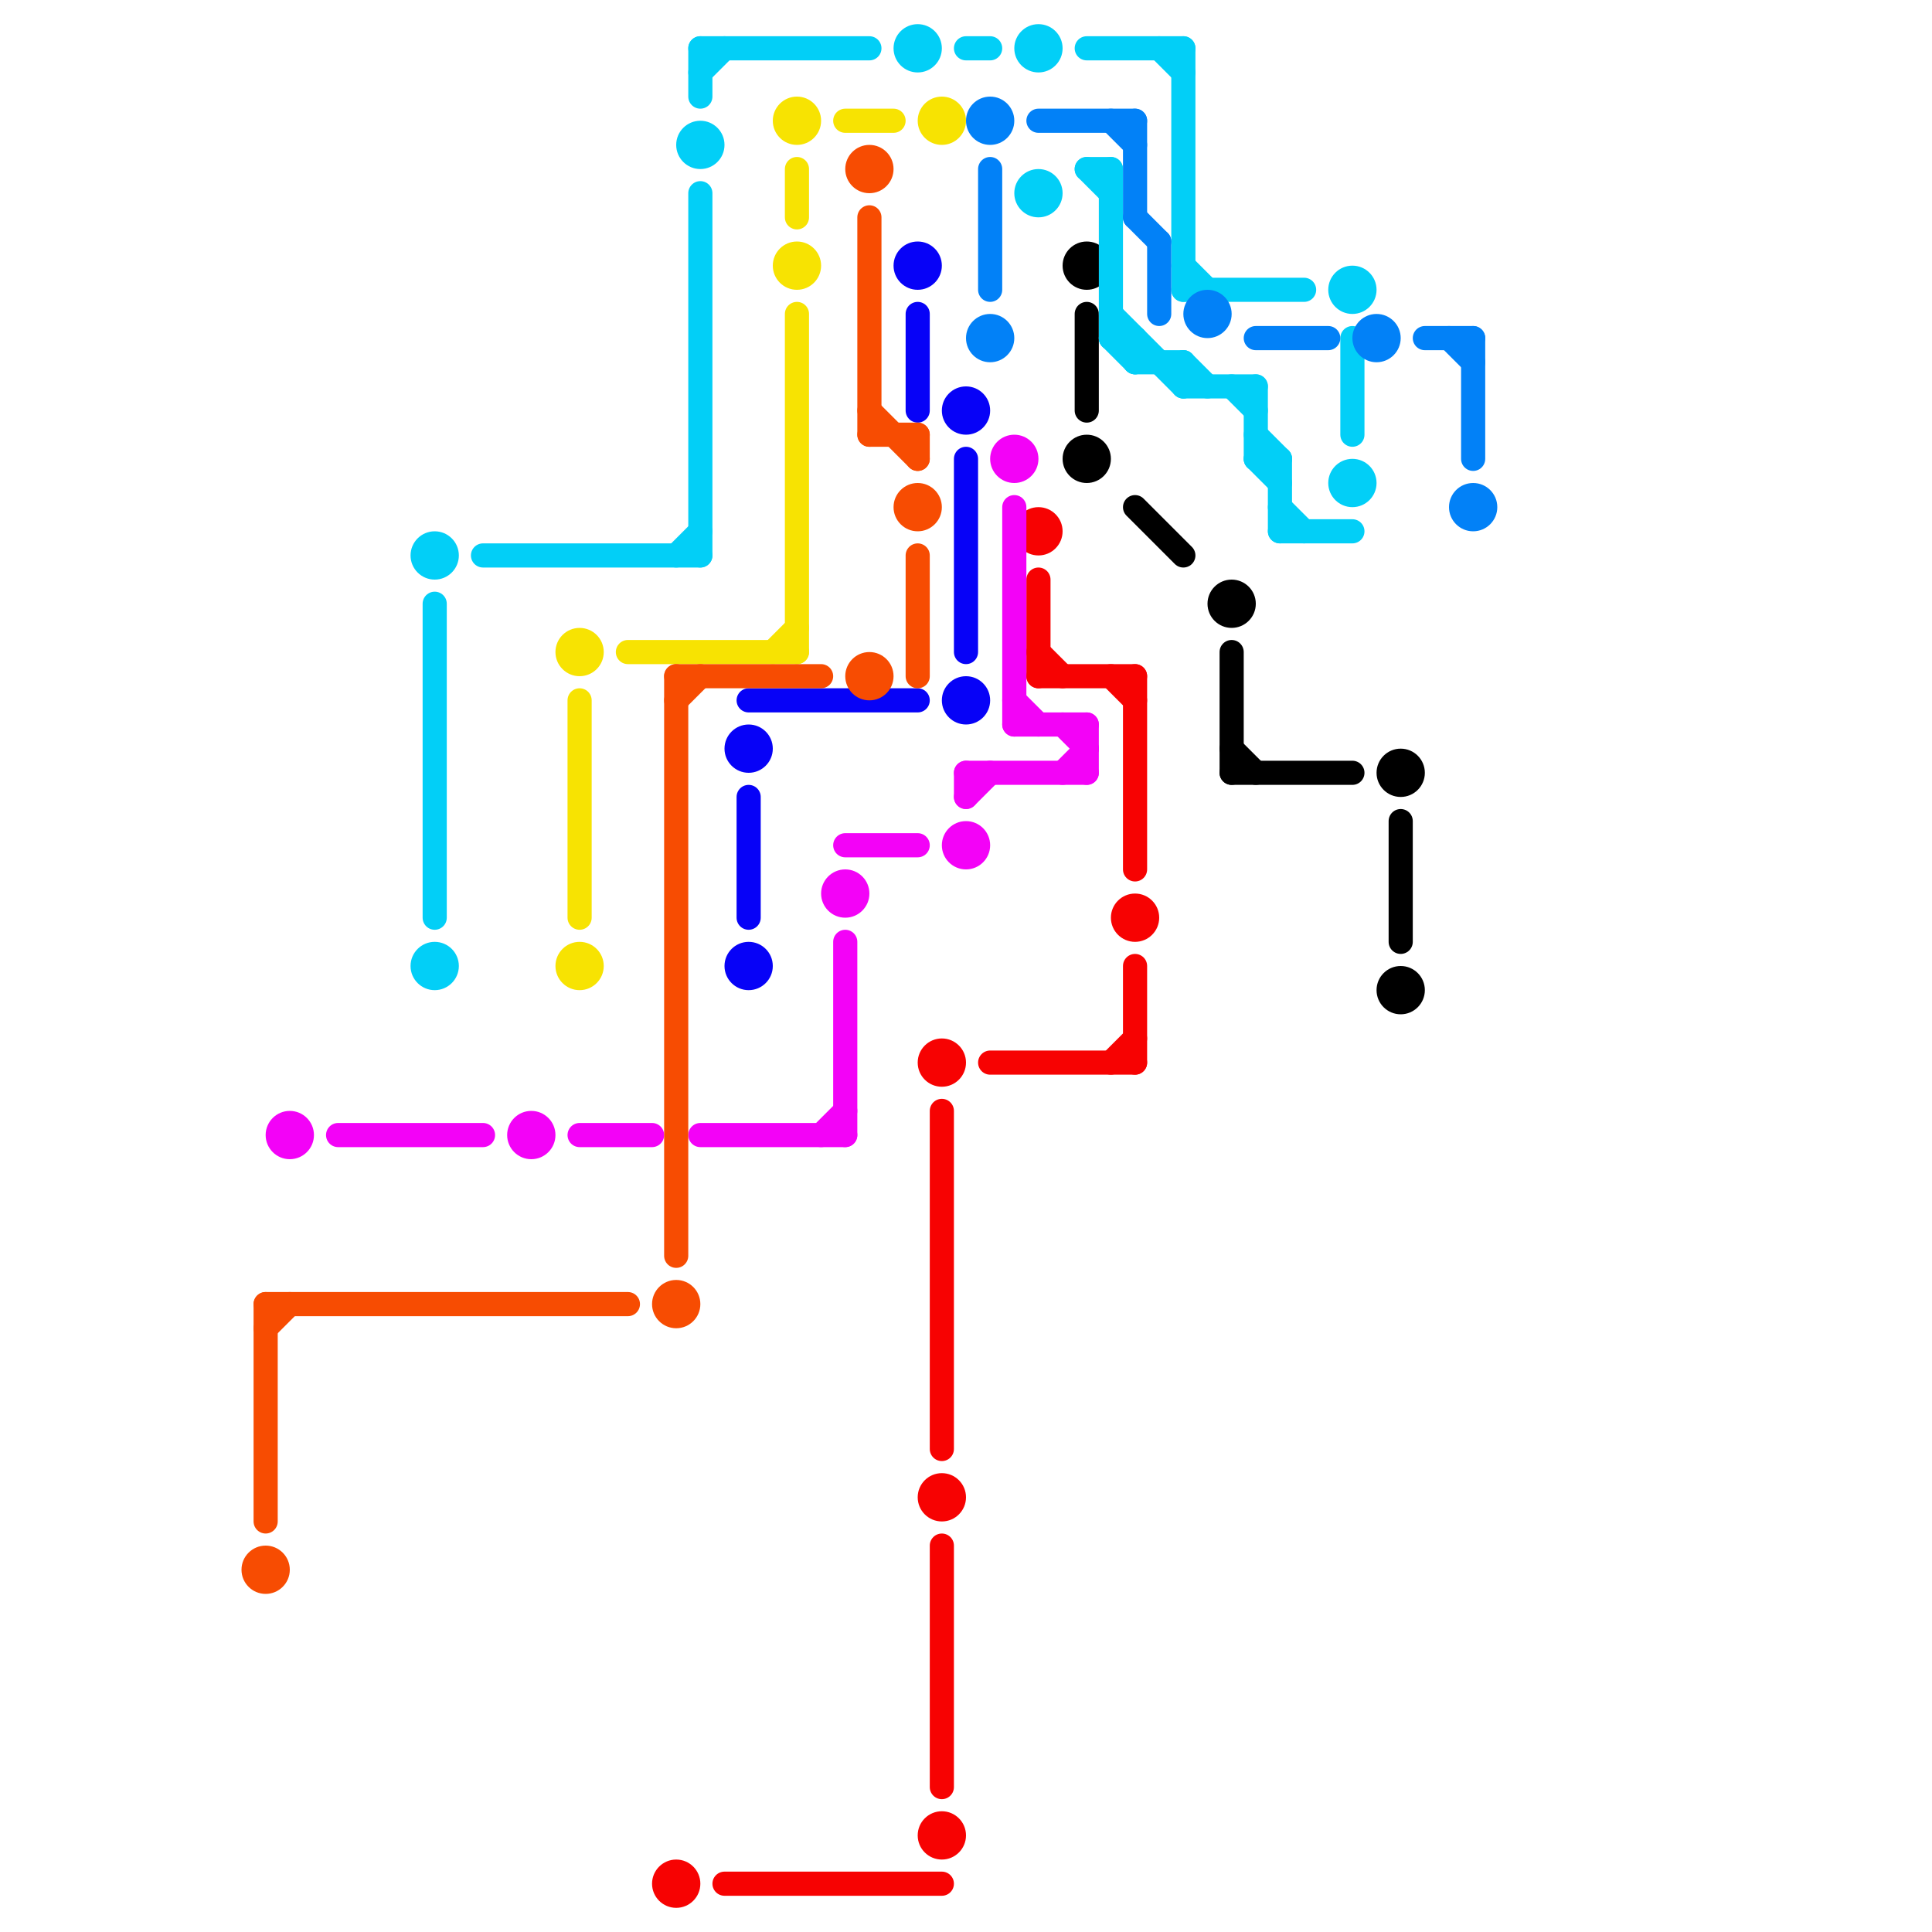 
<svg version="1.1" xmlns="http://www.w3.org/2000/svg" viewBox="0 0 80 80">
<style>text { font: 1px Helvetica; font-weight: 600; white-space: pre; dominant-baseline: central; } line { stroke-width: 1; fill: none; stroke-linecap: round; stroke-linejoin: round; } .c0 { stroke: #000000 } .c1 { stroke: #0702f7 } .c2 { stroke: #f70202 } .c3 { stroke: #f7e302 } .c4 { stroke: #f302f7 } .c5 { stroke: #02cff7 } .c6 { stroke: #f74c02 } .c7 { stroke: #0281f7 } .w1 { stroke-width: 1; }</style><defs><g id="wm-xf"><circle r="1.2" fill="#000"/><circle r="0.9" fill="#fff"/><circle r="0.6" fill="#000"/><circle r="0.3" fill="#fff"/></g><g id="wm"><circle r="0.6" fill="#000"/><circle r="0.3" fill="#fff"/></g></defs><line class="c0 " x1="47" y1="21" x2="49" y2="23"/><line class="c0 " x1="51" y1="27" x2="51" y2="32"/><line class="c0 " x1="51" y1="31" x2="52" y2="32"/><line class="c0 " x1="51" y1="32" x2="56" y2="32"/><line class="c0 " x1="58" y1="34" x2="58" y2="39"/><line class="c0 " x1="45" y1="13" x2="45" y2="17"/><circle cx="45" cy="11" r="1" fill="#000000" /><circle cx="58" cy="32" r="1" fill="#000000" /><circle cx="45" cy="19" r="1" fill="#000000" /><circle cx="58" cy="41" r="1" fill="#000000" /><circle cx="51" cy="25" r="1" fill="#000000" /><line class="c1 " x1="38" y1="13" x2="38" y2="17"/><line class="c1 " x1="31" y1="33" x2="31" y2="38"/><line class="c1 " x1="31" y1="29" x2="38" y2="29"/><line class="c1 " x1="40" y1="19" x2="40" y2="27"/><circle cx="31" cy="40" r="1" fill="#0702f7" /><circle cx="40" cy="17" r="1" fill="#0702f7" /><circle cx="40" cy="29" r="1" fill="#0702f7" /><circle cx="38" cy="11" r="1" fill="#0702f7" /><circle cx="31" cy="31" r="1" fill="#0702f7" /><line class="c2 " x1="41" y1="44" x2="47" y2="44"/><line class="c2 " x1="47" y1="28" x2="47" y2="36"/><line class="c2 " x1="46" y1="44" x2="47" y2="43"/><line class="c2 " x1="43" y1="24" x2="43" y2="28"/><line class="c2 " x1="43" y1="28" x2="47" y2="28"/><line class="c2 " x1="47" y1="40" x2="47" y2="44"/><line class="c2 " x1="43" y1="27" x2="44" y2="28"/><line class="c2 " x1="39" y1="64" x2="39" y2="74"/><line class="c2 " x1="46" y1="28" x2="47" y2="29"/><line class="c2 " x1="30" y1="78" x2="39" y2="78"/><line class="c2 " x1="39" y1="46" x2="39" y2="60"/><circle cx="28" cy="78" r="1" fill="#f70202" /><circle cx="39" cy="76" r="1" fill="#f70202" /><circle cx="39" cy="62" r="1" fill="#f70202" /><circle cx="47" cy="38" r="1" fill="#f70202" /><circle cx="43" cy="22" r="1" fill="#f70202" /><circle cx="39" cy="44" r="1" fill="#f70202" /><line class="c3 " x1="24" y1="29" x2="24" y2="38"/><line class="c3 " x1="26" y1="27" x2="33" y2="27"/><line class="c3 " x1="33" y1="13" x2="33" y2="27"/><line class="c3 " x1="32" y1="27" x2="33" y2="26"/><line class="c3 " x1="33" y1="7" x2="33" y2="9"/><line class="c3 " x1="35" y1="5" x2="37" y2="5"/><circle cx="24" cy="27" r="1" fill="#f7e302" /><circle cx="39" cy="5" r="1" fill="#f7e302" /><circle cx="33" cy="5" r="1" fill="#f7e302" /><circle cx="33" cy="11" r="1" fill="#f7e302" /><circle cx="24" cy="40" r="1" fill="#f7e302" /><line class="c4 " x1="14" y1="47" x2="20" y2="47"/><line class="c4 " x1="40" y1="32" x2="45" y2="32"/><line class="c4 " x1="40" y1="32" x2="40" y2="33"/><line class="c4 " x1="42" y1="29" x2="43" y2="30"/><line class="c4 " x1="44" y1="30" x2="45" y2="31"/><line class="c4 " x1="35" y1="35" x2="38" y2="35"/><line class="c4 " x1="24" y1="47" x2="27" y2="47"/><line class="c4 " x1="42" y1="21" x2="42" y2="30"/><line class="c4 " x1="40" y1="33" x2="41" y2="32"/><line class="c4 " x1="29" y1="47" x2="35" y2="47"/><line class="c4 " x1="44" y1="32" x2="45" y2="31"/><line class="c4 " x1="34" y1="47" x2="35" y2="46"/><line class="c4 " x1="42" y1="30" x2="45" y2="30"/><line class="c4 " x1="35" y1="39" x2="35" y2="47"/><line class="c4 " x1="45" y1="30" x2="45" y2="32"/><circle cx="22" cy="47" r="1" fill="#f302f7" /><circle cx="42" cy="19" r="1" fill="#f302f7" /><circle cx="40" cy="35" r="1" fill="#f302f7" /><circle cx="12" cy="47" r="1" fill="#f302f7" /><circle cx="35" cy="37" r="1" fill="#f302f7" /><line class="c5 " x1="52" y1="19" x2="53" y2="19"/><line class="c5 " x1="47" y1="14" x2="47" y2="15"/><line class="c5 " x1="53" y1="21" x2="54" y2="22"/><line class="c5 " x1="46" y1="14" x2="47" y2="14"/><line class="c5 " x1="29" y1="2" x2="29" y2="4"/><line class="c5 " x1="28" y1="23" x2="29" y2="22"/><line class="c5 " x1="49" y1="16" x2="52" y2="16"/><line class="c5 " x1="56" y1="14" x2="56" y2="18"/><line class="c5 " x1="49" y1="15" x2="49" y2="16"/><line class="c5 " x1="45" y1="7" x2="46" y2="8"/><line class="c5 " x1="29" y1="3" x2="30" y2="2"/><line class="c5 " x1="45" y1="2" x2="49" y2="2"/><line class="c5 " x1="52" y1="18" x2="53" y2="19"/><line class="c5 " x1="29" y1="8" x2="29" y2="23"/><line class="c5 " x1="46" y1="13" x2="49" y2="16"/><line class="c5 " x1="48" y1="2" x2="49" y2="3"/><line class="c5 " x1="20" y1="23" x2="29" y2="23"/><line class="c5 " x1="29" y1="2" x2="36" y2="2"/><line class="c5 " x1="52" y1="16" x2="52" y2="19"/><line class="c5 " x1="53" y1="19" x2="53" y2="22"/><line class="c5 " x1="45" y1="7" x2="46" y2="7"/><line class="c5 " x1="49" y1="11" x2="50" y2="12"/><line class="c5 " x1="40" y1="2" x2="41" y2="2"/><line class="c5 " x1="49" y1="15" x2="50" y2="16"/><line class="c5 " x1="51" y1="16" x2="52" y2="17"/><line class="c5 " x1="52" y1="19" x2="53" y2="20"/><line class="c5 " x1="49" y1="2" x2="49" y2="12"/><line class="c5 " x1="18" y1="25" x2="18" y2="38"/><line class="c5 " x1="46" y1="14" x2="47" y2="15"/><line class="c5 " x1="47" y1="15" x2="49" y2="15"/><line class="c5 " x1="46" y1="7" x2="46" y2="14"/><line class="c5 " x1="49" y1="12" x2="54" y2="12"/><line class="c5 " x1="53" y1="22" x2="56" y2="22"/><circle cx="43" cy="8" r="1" fill="#02cff7" /><circle cx="56" cy="20" r="1" fill="#02cff7" /><circle cx="18" cy="23" r="1" fill="#02cff7" /><circle cx="29" cy="6" r="1" fill="#02cff7" /><circle cx="38" cy="2" r="1" fill="#02cff7" /><circle cx="56" cy="12" r="1" fill="#02cff7" /><circle cx="18" cy="40" r="1" fill="#02cff7" /><circle cx="43" cy="2" r="1" fill="#02cff7" /><line class="c6 " x1="11" y1="54" x2="26" y2="54"/><line class="c6 " x1="11" y1="54" x2="11" y2="63"/><line class="c6 " x1="36" y1="9" x2="36" y2="18"/><line class="c6 " x1="36" y1="17" x2="38" y2="19"/><line class="c6 " x1="38" y1="23" x2="38" y2="28"/><line class="c6 " x1="11" y1="55" x2="12" y2="54"/><line class="c6 " x1="38" y1="18" x2="38" y2="19"/><line class="c6 " x1="28" y1="28" x2="28" y2="52"/><line class="c6 " x1="28" y1="29" x2="29" y2="28"/><line class="c6 " x1="36" y1="18" x2="38" y2="18"/><line class="c6 " x1="28" y1="28" x2="34" y2="28"/><circle cx="11" cy="65" r="1" fill="#f74c02" /><circle cx="36" cy="7" r="1" fill="#f74c02" /><circle cx="28" cy="54" r="1" fill="#f74c02" /><circle cx="38" cy="21" r="1" fill="#f74c02" /><circle cx="36" cy="28" r="1" fill="#f74c02" /><line class="c7 " x1="60" y1="14" x2="61" y2="15"/><line class="c7 " x1="43" y1="5" x2="47" y2="5"/><line class="c7 " x1="59" y1="14" x2="61" y2="14"/><line class="c7 " x1="41" y1="7" x2="41" y2="12"/><line class="c7 " x1="48" y1="10" x2="48" y2="13"/><line class="c7 " x1="46" y1="5" x2="47" y2="6"/><line class="c7 " x1="52" y1="14" x2="55" y2="14"/><line class="c7 " x1="61" y1="14" x2="61" y2="19"/><line class="c7 " x1="47" y1="5" x2="47" y2="9"/><line class="c7 " x1="47" y1="9" x2="48" y2="10"/><circle cx="57" cy="14" r="1" fill="#0281f7" /><circle cx="41" cy="14" r="1" fill="#0281f7" /><circle cx="50" cy="13" r="1" fill="#0281f7" /><circle cx="61" cy="21" r="1" fill="#0281f7" /><circle cx="41" cy="5" r="1" fill="#0281f7" />
</svg>
